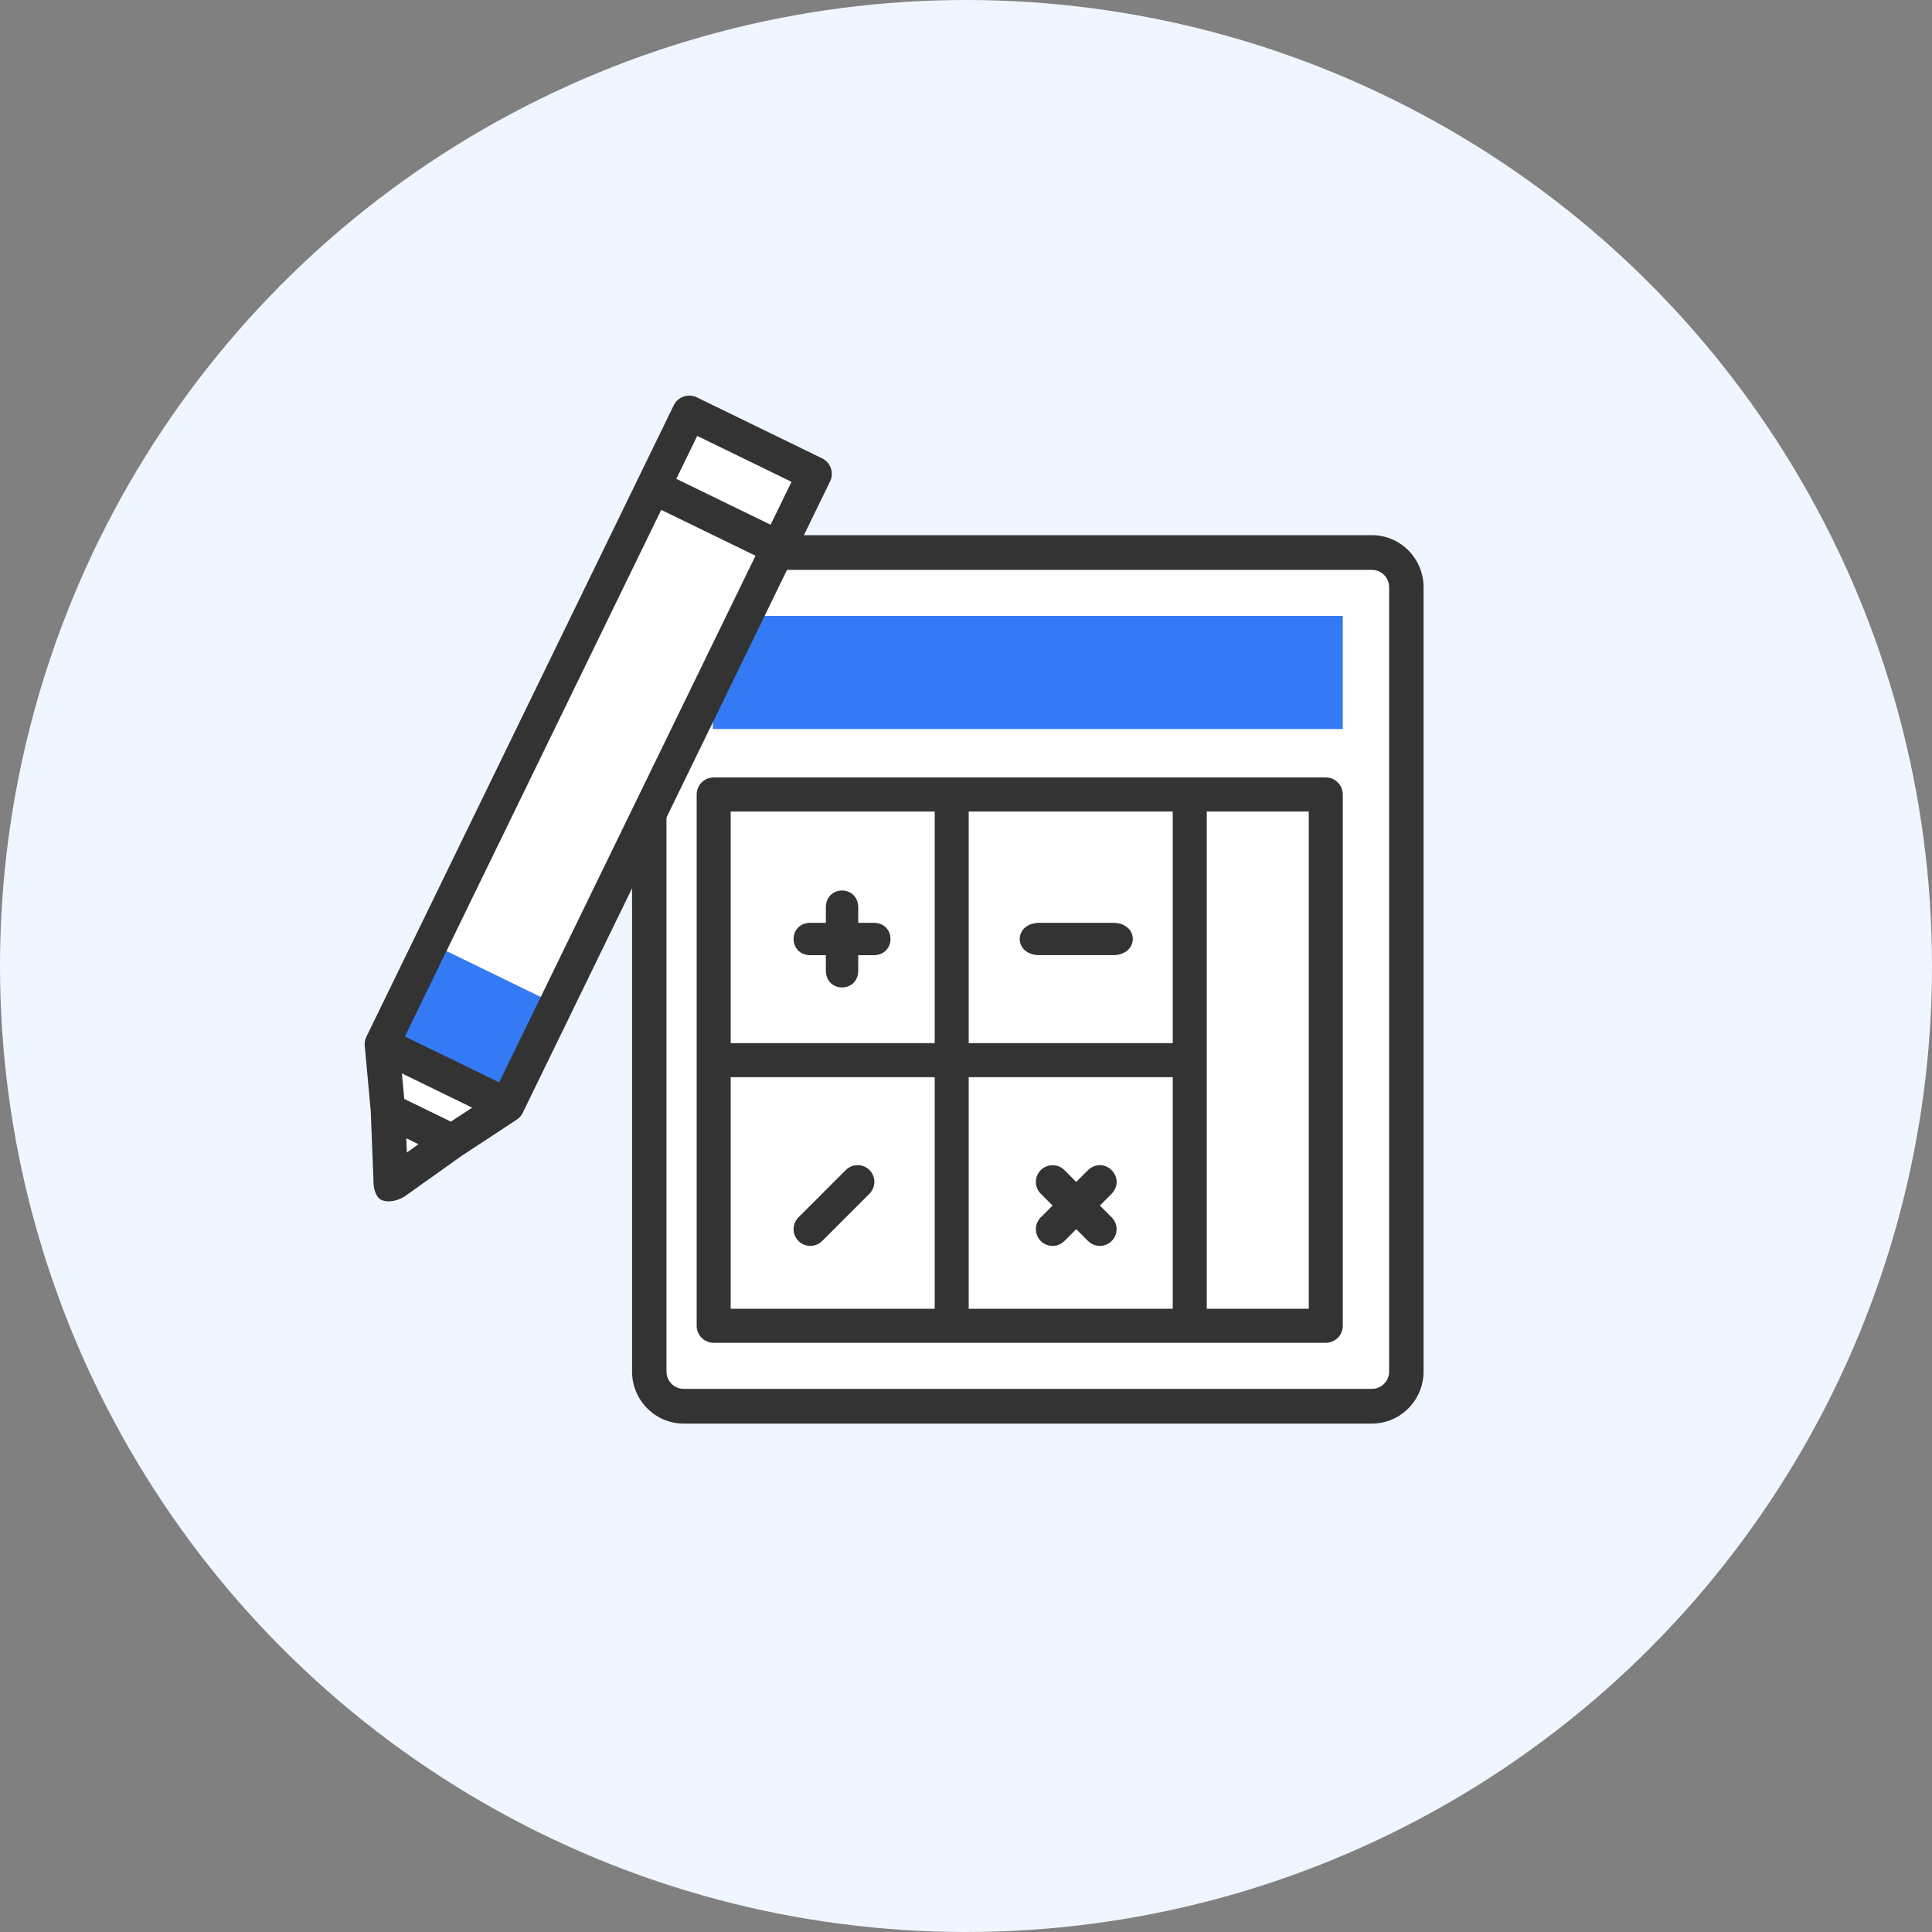 <svg width="114" height="114" viewBox="0 0 114 114" fill="none" xmlns="http://www.w3.org/2000/svg">
<rect x="0" y="0" width="114" height="114" fill="#808080" stroke="none"/>
<circle cx="57" cy="57" r="57" fill="#F0F6FF"/>
<path d="M38.248 34.502C38.248 33.94 38.711 33.484 39.281 33.484H82.013C82.583 33.484 83.045 33.94 83.045 34.502V82.029C83.045 82.591 82.583 83.047 82.013 83.047H39.281C38.711 83.047 38.248 82.591 38.248 82.029V34.502Z" fill="white"/>
<path d="M80.953 31.578H40.341C38.662 31.578 37.295 32.956 37.295 34.65V80.928C37.295 82.622 38.662 84 40.341 84H80.953C82.632 84 83.999 82.622 83.999 80.928V34.65C83.999 32.956 82.632 31.578 80.953 31.578ZM81.968 80.928C81.968 81.493 81.513 81.952 80.953 81.952H40.341C39.781 81.952 39.326 81.493 39.326 80.928V34.65C39.326 34.085 39.781 33.626 40.341 33.626H80.953C81.513 33.626 81.968 34.085 81.968 34.65V80.928Z" fill="#333333"/>
<path d="M78.23 45.875H42.111C41.557 45.875 41.108 46.325 41.108 46.88V78.23C41.108 78.784 41.557 79.234 42.111 79.234H78.23C78.784 79.234 79.233 78.784 79.233 78.23V46.88C79.233 46.325 78.784 45.875 78.23 45.875ZM69.2 77.225H57.16V63.559H69.2V77.225ZM69.2 61.55H57.16V47.885H69.2V61.55ZM55.154 47.885V61.55H43.114V47.885H55.154ZM43.114 63.559H55.154V77.225H43.114V63.559ZM77.226 77.225H71.207V47.885H77.226V77.225Z" fill="#333333"/>
<path d="M47.776 56.361H48.731V57.316C48.782 58.583 50.591 58.582 50.641 57.316V56.361H51.596C52.862 56.311 52.861 54.501 51.596 54.451H50.641V53.497C50.59 52.23 48.781 52.231 48.731 53.497V54.451H47.776C46.51 54.502 46.511 56.311 47.776 56.361Z" fill="#333333"/>
<path d="M61.279 56.359H65.734C67.212 56.309 67.211 54.503 65.734 54.453H61.279C59.8 54.504 59.802 56.309 61.279 56.359Z" fill="#333333"/>
<path d="M62.109 71.135L61.412 71.832C61.027 72.217 61.027 72.842 61.412 73.227C61.797 73.612 62.422 73.612 62.807 73.227L63.504 72.53L64.201 73.227C64.586 73.612 65.211 73.612 65.596 73.227C65.981 72.842 65.981 72.218 65.596 71.832L64.898 71.135L65.596 70.438C66.484 69.476 65.162 68.156 64.201 69.043L63.504 69.741L62.807 69.043C62.422 68.658 61.798 68.658 61.412 69.043C61.027 69.428 61.027 70.053 61.412 70.438L62.109 71.135Z" fill="#333333"/>
<path d="M51.303 69.039C50.918 68.654 50.293 68.654 49.907 69.039L47.116 71.831C46.73 72.216 46.73 72.841 47.116 73.227C47.501 73.612 48.126 73.612 48.512 73.227L51.303 70.435C51.689 70.049 51.689 69.424 51.303 69.039Z" fill="#333333"/>
<path fill-rule="evenodd" clip-rule="evenodd" d="M42.061 36.344H79.233V43.016H42.061V36.344Z" fill="#337AF4"/>
<path d="M22.998 61.347V70.656L29.979 65.588L47.78 27.677L40.3 23.953L22.998 61.347Z" fill="white"/>
<path d="M25.432 55.675L32.827 59.274L30.281 64.504L22.886 60.905L25.432 55.675Z" fill="#337AF4"/>
<path d="M48.51 27.045L41.115 23.445C40.61 23.2 40.001 23.41 39.755 23.915L21.622 61.169C21.553 61.31 21.517 61.466 21.519 61.624C21.519 61.624 21.523 61.723 21.524 61.726L21.877 65.576L22.038 69.709C22.038 70.027 22.124 70.603 22.481 70.79C22.837 70.978 23.397 70.892 23.867 70.603L27.255 68.192L30.476 66.076C30.478 66.075 30.556 66.018 30.556 66.018C30.679 65.922 30.779 65.799 30.847 65.659L48.98 28.406C49.226 27.9 49.016 27.291 48.51 27.045ZM26.604 66.183L23.854 64.844L23.716 63.339L27.862 65.357L26.604 66.183ZM24.009 68.003L23.976 67.168L24.692 67.517L24.009 68.003ZM23.89 61.16L39.016 30.085L44.58 32.793L29.455 63.868L23.89 61.16ZM46.704 28.43L45.471 30.963L39.907 28.255L41.14 25.721L46.704 28.43Z" fill="#333333"/>
</svg>
